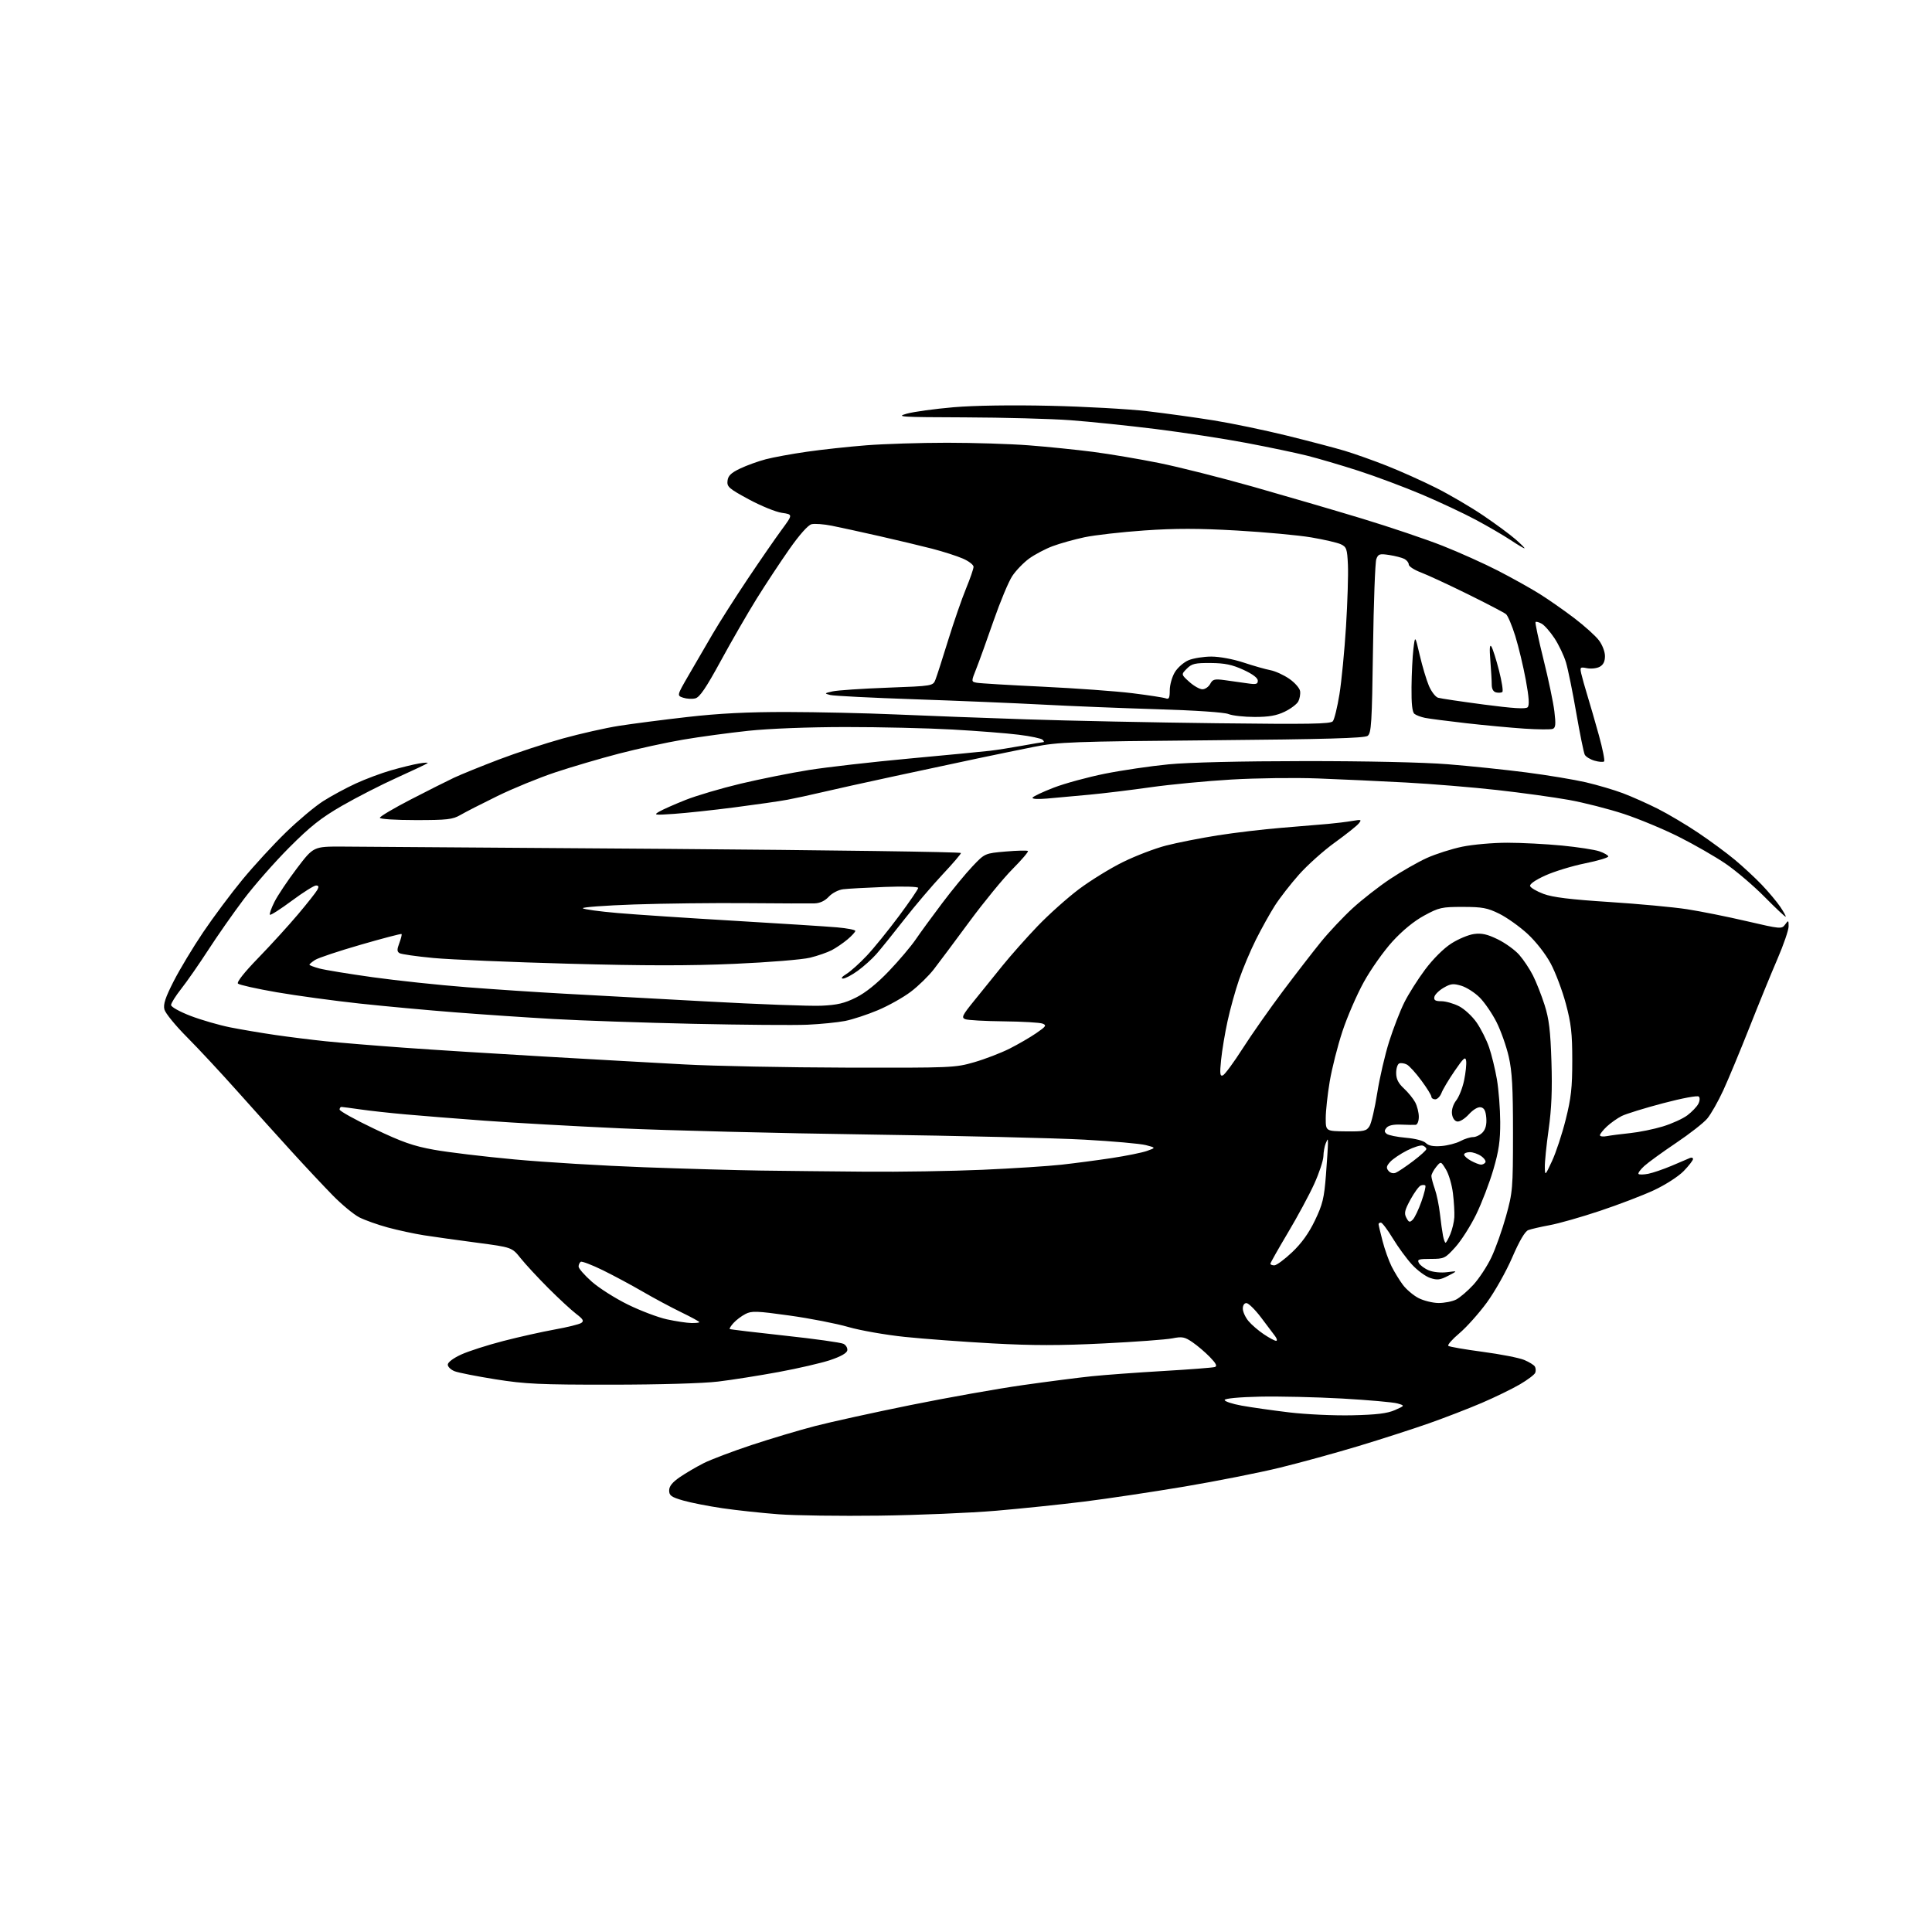 <?xml version="1.0" encoding="UTF-8" standalone="no"?>
<svg 
  version="1.1" 
  xmlns="http://www.w3.org/2000/svg" 
  xmlns:xlink="http://www.w3.org/1999/xlink" 
  xmlns:svg="http://www.w3.org/2000/svg"
  xmlns:rdf="http://www.w3.org/1999/02/22-rdf-syntax-ns#"
  xmlns:cc="http://creativecommons.org/ns#"
  xmlns:dc="http://purl.org/dc/elements/1.1/"
  viewBox="0 0 768 768"
  width="768"
  height="768"
>
<style>svg {background-color: white; }</style>"
<path stroke="none" fill="black" fill-rule="evenodd" d="M349.50,602.49C334.10,602.69 316.10,602.45 309.50,601.95C302.90,601.45 292.90,600.38 287.29,599.56C281.67,598.74 274.58,597.35 271.54,596.47C266.82,595.10 266.00,594.50 266.00,592.48C266.00,590.80 267.26,589.24 270.25,587.18C272.59,585.58 276.84,583.09 279.70,581.64C282.57,580.20 291.12,576.95 298.70,574.44C306.29,571.92 317.68,568.52 324.00,566.88C330.32,565.24 347.43,561.48 362.00,558.53C376.57,555.58 396.60,552.02 406.50,550.62C416.40,549.21 428.77,547.62 434.00,547.08C439.23,546.54 452.05,545.60 462.50,544.99C472.95,544.38 482.14,543.67 482.92,543.41C483.95,543.06 483.42,542.00 480.97,539.47C479.12,537.56 476.01,534.91 474.05,533.57C470.93,531.43 469.96,531.24 466.00,532.02C463.52,532.51 451.20,533.42 438.61,534.04C421.38,534.90 410.51,534.90 394.61,534.03C383.00,533.39 367.28,532.23 359.68,531.44C352.08,530.65 341.98,528.88 337.24,527.51C332.49,526.13 321.98,524.08 313.86,522.95C300.76,521.12 298.80,521.05 296.31,522.34C294.76,523.14 292.64,524.74 291.59,525.90C290.54,527.06 289.86,528.15 290.09,528.31C290.32,528.48 300.18,529.66 312.00,530.94C323.82,532.21 334.31,533.68 335.31,534.20C336.31,534.71 336.98,535.89 336.81,536.82C336.61,537.90 334.17,539.27 330.00,540.66C326.43,541.85 317.20,543.98 309.50,545.40C301.80,546.82 291.00,548.53 285.50,549.19C279.58,549.91 262.24,550.42 243.00,550.43C214.56,550.45 208.81,550.18 197.00,548.30C189.57,547.12 182.26,545.68 180.75,545.10C179.24,544.52 178.00,543.34 178.00,542.47C178.00,541.53 180.17,539.90 183.32,538.45C186.25,537.11 193.79,534.69 200.07,533.07C206.36,531.44 215.57,529.39 220.55,528.49C225.53,527.60 230.25,526.43 231.05,525.90C232.23,525.11 231.84,524.42 229.00,522.25C227.07,520.78 222.11,516.19 217.96,512.04C213.82,507.89 208.87,502.55 206.96,500.16C203.50,495.83 203.50,495.83 189.50,493.98C181.80,492.97 172.35,491.64 168.50,491.04C164.65,490.43 158.20,489.04 154.18,487.95C150.15,486.86 145.05,485.04 142.84,483.92C140.63,482.79 135.88,478.86 132.28,475.19C128.68,471.51 121.40,463.76 116.12,457.96C110.83,452.16 101.10,441.36 94.51,433.96C87.91,426.56 78.81,416.77 74.27,412.22C69.73,407.66 65.72,402.74 65.35,401.27C64.84,399.23 65.72,396.56 69.04,390.05C71.44,385.35 76.71,376.59 80.76,370.58C84.81,364.58 91.86,355.13 96.44,349.58C101.02,344.04 108.76,335.62 113.64,330.89C118.51,326.15 125.17,320.57 128.44,318.48C131.71,316.40 137.56,313.23 141.44,311.45C145.32,309.66 151.65,307.30 155.50,306.20C159.35,305.10 164.30,303.88 166.50,303.51C168.70,303.13 170.27,303.06 169.98,303.35C169.69,303.64 164.29,306.20 157.98,309.05C151.67,311.89 141.78,316.95 136.00,320.28C127.60,325.13 123.39,328.46 114.95,336.92C109.15,342.74 101.01,352.00 96.87,357.50C92.72,363.00 86.36,372.09 82.73,377.71C79.09,383.32 74.29,390.22 72.06,393.04C69.83,395.87 68.00,398.78 68.00,399.52C68.00,400.26 71.43,402.17 75.75,403.83C80.01,405.46 87.10,407.51 91.50,408.39C95.90,409.26 104.00,410.63 109.50,411.43C115.00,412.23 124.00,413.35 129.50,413.92C135.00,414.49 148.95,415.64 160.50,416.47C172.05,417.31 197.03,418.88 216.00,419.97C234.97,421.07 260.18,422.48 272.00,423.12C283.82,423.77 312.85,424.34 336.50,424.40C378.34,424.50 379.71,424.44 387.30,422.24C391.59,421.00 397.89,418.57 401.30,416.86C404.71,415.14 409.49,412.37 411.93,410.69C415.82,408.02 416.13,407.56 414.43,406.90C413.37,406.48 406.43,406.08 399.00,406.00C391.57,405.92 384.68,405.54 383.69,405.14C382.10,404.52 382.53,403.61 387.19,397.87C390.11,394.26 395.19,387.97 398.48,383.90C401.77,379.83 408.07,372.73 412.48,368.13C416.89,363.53 424.28,356.93 428.89,353.46C433.51,350.00 441.38,345.14 446.39,342.68C451.40,340.21 459.10,337.26 463.50,336.13C467.90,334.99 477.12,333.17 484.00,332.08C490.88,331.00 502.35,329.63 509.50,329.06C516.65,328.48 524.98,327.79 528.00,327.51C531.02,327.24 535.30,326.72 537.50,326.34C541.20,325.72 541.39,325.80 540.09,327.38C539.31,328.33 535.03,331.73 530.57,334.95C526.12,338.16 519.73,343.88 516.38,347.65C513.03,351.42 508.71,356.98 506.78,360.00C504.85,363.02 501.47,369.10 499.26,373.50C497.06,377.90 494.05,385.04 492.56,389.38C491.07,393.71 489.01,401.13 487.98,405.88C486.94,410.62 485.79,417.55 485.41,421.27C484.84,426.85 484.97,427.94 486.11,427.48C486.87,427.17 490.43,422.35 494.00,416.76C497.57,411.18 504.74,400.97 509.92,394.06C515.11,387.15 521.95,378.29 525.14,374.37C528.33,370.45 533.99,364.44 537.72,361.02C541.45,357.60 548.15,352.37 552.61,349.40C557.07,346.43 563.62,342.69 567.16,341.08C570.70,339.48 577.04,337.45 581.25,336.58C585.47,335.71 593.52,335.00 599.15,335.00C604.79,335.00 614.57,335.51 620.90,336.12C627.23,336.74 633.93,337.77 635.78,338.41C637.63,339.05 639.23,339.96 639.32,340.43C639.42,340.90 635.30,342.14 630.16,343.18C625.02,344.22 617.89,346.39 614.32,348.01C610.34,349.81 607.98,351.45 608.24,352.23C608.48,352.93 610.88,354.33 613.58,355.34C617.17,356.69 624.22,357.56 639.63,358.55C651.25,359.30 665.20,360.59 670.63,361.43C676.06,362.27 686.74,364.41 694.36,366.19C707.87,369.33 708.26,369.36 709.61,367.51C710.92,365.72 711.00,365.76 711.00,368.27C711.00,369.72 709.00,375.55 706.56,381.21C704.11,386.87 699.10,399.13 695.42,408.45C691.73,417.78 687.05,429.03 685.02,433.45C682.98,437.88 680.11,442.92 678.64,444.67C677.17,446.41 671.58,450.77 666.23,454.36C660.88,457.96 655.21,462.07 653.63,463.50C652.06,464.93 651.03,466.36 651.34,466.67C651.65,466.98 653.39,466.95 655.20,466.60C657.02,466.24 661.20,464.81 664.50,463.42C667.80,462.02 671.06,460.64 671.75,460.33C672.44,460.03 673.00,460.22 673.00,460.74C673.00,461.26 671.33,463.41 669.30,465.51C667.21,467.66 662.08,470.96 657.55,473.09C653.12,475.16 643.42,478.87 636.00,481.34C628.58,483.82 619.58,486.38 616.00,487.03C612.42,487.69 608.60,488.57 607.50,488.99C606.20,489.49 603.98,493.27 601.13,499.86C598.73,505.42 594.18,513.50 591.02,517.81C587.86,522.12 582.96,527.60 580.12,530.00C577.28,532.39 575.30,534.65 575.73,535.00C576.15,535.36 582.30,536.43 589.38,537.37C596.46,538.31 603.87,539.76 605.84,540.58C607.82,541.40 609.74,542.58 610.12,543.20C610.50,543.81 610.58,544.93 610.29,545.68C610.01,546.43 607.24,548.52 604.14,550.33C601.04,552.14 594.23,555.45 589.00,557.69C583.77,559.93 574.33,563.58 568.00,565.81C561.67,568.03 549.08,572.10 540.00,574.84C530.92,577.58 516.83,581.45 508.69,583.44C500.54,585.43 483.44,588.81 470.69,590.96C457.93,593.10 440.07,595.77 431.00,596.90C421.93,598.03 406.18,599.67 396.00,600.54C385.82,601.41 364.90,602.29 349.50,602.49zM537.50,562.60C547.27,562.38 551.49,561.86 554.50,560.53C558.50,558.76 558.50,558.76 555.50,557.89C553.85,557.41 543.95,556.53 533.50,555.94C523.05,555.36 508.31,555.02 500.75,555.19C492.61,555.37 486.92,555.91 486.82,556.50C486.72,557.05 489.76,558.07 493.57,558.76C497.38,559.45 505.90,560.66 512.50,561.45C519.10,562.24 530.35,562.76 537.50,562.60zM507.26,533.00C507.80,533.00 507.63,532.16 506.87,531.13C506.12,530.10 503.57,526.72 501.22,523.63C498.86,520.53 496.28,518.00 495.47,518.00C494.60,518.00 494.01,518.92 494.04,520.25C494.06,521.49 495.07,523.69 496.29,525.14C497.50,526.60 500.25,528.96 502.39,530.39C504.53,531.83 506.72,533.00 507.26,533.00zM274.75,525.92C276.54,525.96 278.00,525.81 278.00,525.57C278.00,525.33 274.74,523.56 270.75,521.62C266.76,519.68 259.90,516.01 255.50,513.45C251.10,510.89 243.95,507.05 239.61,504.92C235.27,502.80 231.33,501.29 230.86,501.59C230.39,501.88 230.00,502.73 230.00,503.48C230.00,504.23 232.36,506.93 235.25,509.49C238.14,512.04 244.60,516.14 249.62,518.60C254.64,521.06 261.61,523.70 265.12,524.46C268.63,525.22 272.96,525.88 274.75,525.92zM571.80,517.96C574.16,517.98 577.34,517.36 578.85,516.58C580.37,515.79 583.44,513.17 585.67,510.74C587.91,508.31 591.13,503.42 592.82,499.88C594.51,496.34 597.14,488.95 598.66,483.47C601.31,473.92 601.43,472.54 601.44,450.50C601.45,432.32 601.09,425.93 599.74,420.00C598.79,415.88 596.61,409.70 594.88,406.28C593.15,402.87 590.14,398.47 588.19,396.52C586.24,394.57 582.95,392.47 580.89,391.85C577.69,390.89 576.67,391.01 573.83,392.67C572.00,393.74 570.36,395.37 570.18,396.30C569.93,397.61 570.58,398.00 572.97,398.00C574.68,398.00 577.84,398.90 579.99,399.99C582.14,401.09 585.30,404.02 587.01,406.51C588.72,409.00 590.94,413.41 591.93,416.31C592.93,419.21 594.33,424.94 595.04,429.04C595.74,433.14 596.34,440.77 596.36,446.00C596.39,453.53 595.82,457.47 593.61,465.00C592.08,470.23 589.01,478.23 586.79,482.79C584.56,487.35 580.84,493.19 578.52,495.76C574.45,500.25 574.08,500.43 568.72,500.43C563.86,500.43 563.27,500.64 564.04,502.08C564.53,502.98 566.30,504.30 567.98,504.99C569.74,505.72 572.83,506.02 575.27,505.71C579.50,505.16 579.50,505.16 575.69,507.14C572.48,508.80 571.34,508.94 568.52,508.01C566.67,507.40 563.42,505.01 561.30,502.70C559.17,500.39 555.73,495.69 553.65,492.25C551.56,488.81 549.44,486.00 548.93,486.00C548.42,486.00 548.00,486.27 548.00,486.61C548.00,486.94 548.71,489.95 549.58,493.30C550.44,496.64 552.07,501.21 553.19,503.44C554.31,505.67 556.33,508.96 557.67,510.75C559.01,512.54 561.77,514.89 563.80,515.96C565.84,517.03 569.43,517.93 571.80,517.96zM506.56,503.00C507.42,503.00 510.59,500.66 513.62,497.80C517.38,494.24 520.25,490.25 522.69,485.18C525.77,478.77 526.37,476.30 527.08,467.13C527.53,461.28 527.89,455.60 527.88,454.50C527.86,452.50 527.86,452.50 527.00,454.50C526.53,455.60 526.11,457.91 526.07,459.63C526.03,461.34 524.39,466.29 522.42,470.63C520.46,474.96 515.73,483.72 511.92,490.10C508.12,496.49 505.00,502.00 505.00,502.35C505.00,502.71 505.70,503.00 506.56,503.00zM574.63,494.00C574.89,494.00 575.74,492.48 576.51,490.63C577.29,488.77 578.01,485.74 578.12,483.88C578.23,482.02 577.98,477.74 577.57,474.38C577.17,471.01 575.92,466.75 574.80,464.91C572.77,461.57 572.77,461.57 570.88,463.90C569.85,465.17 569.00,466.79 569.00,467.49C569.00,468.18 569.61,470.49 570.36,472.62C571.11,474.76 572.03,479.20 572.40,482.50C572.77,485.80 573.32,489.74 573.62,491.25C573.92,492.76 574.37,494.00 574.63,494.00zM561.60,484.83C562.37,484.06 563.92,480.80 565.05,477.60C566.18,474.39 566.87,471.54 566.59,471.26C566.31,470.98 565.49,470.98 564.77,471.26C564.04,471.54 562.20,474.06 560.67,476.86C558.37,481.09 558.10,482.31 559.05,484.09C560.03,485.93 560.39,486.03 561.60,484.83zM554.83,466.19C555.75,465.81 558.87,463.72 561.75,461.54C564.64,459.36 567.00,457.21 567.00,456.76C567.00,456.31 566.37,455.70 565.60,455.40C564.83,455.11 562.02,455.97 559.35,457.32C556.68,458.68 553.65,460.72 552.61,461.87C551.10,463.55 550.97,464.25 551.94,465.42C552.65,466.29 553.83,466.60 554.83,466.19zM616.97,461.50C618.51,458.20 620.95,450.82 622.38,445.10C624.54,436.52 625.00,432.42 625.00,421.60C625.00,410.73 624.56,406.89 622.45,399.00C621.05,393.77 618.34,386.57 616.42,383.00C614.37,379.18 610.58,374.33 607.22,371.22C604.07,368.32 599.02,364.73 596.00,363.23C591.26,360.89 589.26,360.52 581.50,360.51C573.13,360.50 572.05,360.74 566.16,363.94C562.10,366.14 557.55,369.86 553.51,374.28C550.04,378.09 544.93,385.31 542.15,390.35C539.37,395.38 535.53,404.23 533.63,410.00C531.72,415.77 529.45,424.74 528.58,429.93C527.71,435.11 527.00,441.67 527.00,444.50C527.00,449.65 527.00,449.65 535.03,449.74C542.24,449.82 543.21,449.60 544.40,447.66C545.14,446.47 546.52,440.55 547.47,434.50C548.42,428.45 550.56,419.23 552.22,414.00C553.88,408.77 556.58,401.80 558.23,398.50C559.87,395.20 563.59,389.31 566.50,385.42C569.66,381.20 573.84,377.03 576.88,375.08C579.67,373.28 583.76,371.57 585.96,371.28C589.01,370.87 591.24,371.37 595.41,373.41C598.41,374.88 602.24,377.65 603.93,379.58C605.62,381.50 608.08,385.19 609.39,387.79C610.70,390.38 612.77,395.65 614.00,399.50C615.77,405.05 616.33,409.72 616.72,422.00C617.08,433.19 616.77,440.69 615.61,448.96C614.72,455.26 614.04,462.01 614.09,463.96C614.17,467.47 614.20,467.45 616.97,461.50zM344.00,465.76C357.48,465.88 378.40,465.54 390.50,465.01C402.60,464.48 416.77,463.56 422.00,462.98C427.23,462.40 436.19,461.22 441.92,460.35C447.65,459.48 453.95,458.21 455.92,457.52C459.50,456.25 459.50,456.25 455.50,455.20C453.30,454.63 442.27,453.65 431.00,453.03C419.73,452.41 381.25,451.49 345.50,450.99C309.75,450.49 265.20,449.38 246.50,448.52C227.80,447.67 203.50,446.30 192.50,445.48C181.50,444.67 167.43,443.55 161.24,442.99C155.05,442.44 146.95,441.55 143.24,441.01C139.53,440.48 136.16,440.03 135.75,440.02C135.34,440.01 135.00,440.48 135.00,441.07C135.00,441.66 141.16,445.09 148.70,448.68C159.81,453.99 164.29,455.57 172.49,457.04C178.05,458.05 192.47,459.78 204.55,460.89C216.62,462.01 239.78,463.41 256.00,464.00C272.23,464.60 293.15,465.19 302.50,465.32C311.85,465.45 330.52,465.65 344.00,465.76zM588.69,462.96C589.35,462.98 590.14,462.58 590.46,462.07C590.77,461.56 590.03,460.43 588.79,459.57C587.56,458.71 585.53,458.00 584.28,458.00C583.02,458.00 582.00,458.44 582.00,458.97C582.00,459.50 583.24,460.61 584.75,461.43C586.26,462.25 588.04,462.94 588.69,462.96zM572.93,455.57C575.44,455.38 578.85,454.50 580.50,453.62C582.15,452.73 584.44,452.01 585.60,452.01C586.75,452.00 588.46,451.14 589.41,450.10C590.57,448.82 591.03,446.94 590.82,444.36C590.59,441.55 590.00,440.42 588.63,440.16C587.50,439.95 585.63,441.06 583.87,442.98C582.24,444.76 580.22,446.00 579.24,445.81C578.19,445.61 577.37,444.39 577.18,442.73C576.99,441.09 577.68,438.96 578.87,437.43C579.98,436.03 581.39,432.43 582.01,429.44C582.63,426.45 582.99,422.99 582.82,421.75C582.54,419.85 581.83,420.48 578.24,425.71C575.90,429.12 573.55,433.06 573.02,434.46C572.48,435.86 571.36,437.00 570.52,437.00C569.69,437.00 569.00,436.53 569.00,435.96C569.00,435.38 567.20,432.47 564.99,429.49C562.79,426.50 560.20,423.66 559.24,423.17C558.28,422.67 556.94,422.47 556.25,422.72C555.56,422.96 555.00,424.67 555.00,426.50C555.00,428.93 555.83,430.59 558.07,432.67C559.75,434.22 561.78,436.72 562.57,438.20C563.35,439.69 564.00,442.27 564.00,443.95C564.00,445.65 563.45,447.06 562.75,447.13C562.06,447.20 559.45,447.16 556.94,447.05C553.97,446.92 551.96,447.35 551.17,448.29C550.24,449.42 550.25,449.95 551.24,450.73C551.93,451.28 555.37,451.98 558.88,452.28C562.66,452.61 565.89,453.46 566.81,454.38C567.88,455.45 569.76,455.81 572.93,455.57zM638.75,451.63C640.26,451.34 644.42,450.80 648.00,450.43C651.58,450.06 657.42,448.87 661.00,447.78C664.58,446.69 668.96,444.70 670.74,443.36C672.52,442.02 674.47,439.99 675.08,438.85C675.71,437.67 675.81,436.41 675.31,435.91C674.81,435.41 668.74,436.53 661.11,438.55C653.78,440.48 646.37,442.77 644.64,443.64C642.91,444.52 640.26,446.39 638.75,447.80C637.24,449.22 636.00,450.78 636.00,451.27C636.00,451.76 637.24,451.92 638.75,451.63zM321.00,407.34C315.77,407.58 295.30,407.41 275.50,406.98C255.70,406.54 230.72,405.69 220.00,405.07C209.28,404.46 191.72,403.27 181.00,402.43C170.28,401.60 153.18,400.02 143.00,398.93C132.82,397.83 117.98,395.81 110.02,394.44C102.05,393.06 95.11,391.51 94.60,391.00C94.02,390.42 97.11,386.52 102.68,380.78C107.63,375.68 114.72,367.90 118.43,363.50C122.15,359.10 125.61,354.71 126.13,353.75C126.83,352.45 126.69,352.00 125.62,352.00C124.83,352.00 120.49,354.73 115.99,358.07C111.49,361.41 107.58,363.91 107.30,363.63C107.02,363.36 107.83,361.05 109.10,358.51C110.37,355.97 114.38,349.98 118.01,345.20C124.62,336.50 124.62,336.50 136.06,336.53C142.35,336.55 200.26,336.96 264.75,337.44C329.24,337.93 382.00,338.66 382.00,339.08C382.00,339.49 378.68,343.36 374.63,347.67C370.58,351.98 363.72,360.05 359.38,365.60C355.05,371.16 350.08,377.31 348.35,379.28C346.62,381.24 343.29,384.23 340.95,385.92C338.61,387.61 335.98,389.00 335.10,389.00C334.13,388.99 334.69,388.26 336.50,387.14C338.15,386.12 341.78,382.86 344.57,379.89C347.36,376.93 353.09,369.86 357.32,364.18C361.54,358.50 365.00,353.45 365.00,352.96C365.00,352.45 359.27,352.28 351.75,352.57C344.46,352.85 337.00,353.26 335.16,353.49C333.26,353.73 330.80,355.01 329.46,356.45C327.92,358.11 325.95,359.04 323.80,359.11C321.98,359.17 309.87,359.13 296.88,359.02C283.89,358.90 263.72,359.14 252.07,359.54C240.41,359.95 231.24,360.63 231.69,361.05C232.13,361.48 238.35,362.33 245.50,362.94C252.65,363.56 273.57,364.95 292.00,366.03C310.43,367.12 328.76,368.29 332.75,368.64C336.74,368.99 340.00,369.62 340.00,370.05C340.00,370.47 338.60,372.00 336.88,373.45C335.16,374.89 332.35,376.81 330.63,377.71C328.91,378.61 325.02,379.96 322.00,380.70C318.98,381.45 305.48,382.55 292.00,383.14C274.18,383.93 256.19,383.92 226.00,383.09C203.18,382.47 179.01,381.45 172.30,380.82C165.59,380.19 159.52,379.32 158.81,378.89C157.78,378.25 157.77,377.45 158.75,374.86C159.42,373.08 159.81,371.48 159.62,371.29C159.43,371.10 152.13,373.01 143.39,375.54C134.65,378.06 126.49,380.78 125.25,381.59C124.01,382.39 123.00,383.24 123.00,383.48C123.00,383.73 124.79,384.40 126.97,384.99C129.15,385.58 138.71,387.14 148.22,388.47C157.72,389.79 174.50,391.58 185.50,392.43C196.50,393.29 213.82,394.44 224.00,394.99C234.18,395.54 259.60,396.93 280.50,398.07C301.40,399.22 322.10,399.99 326.50,399.79C332.85,399.50 335.70,398.83 340.29,396.53C344.06,394.65 348.62,390.98 353.34,386.04C357.34,381.86 362.13,376.20 363.99,373.47C365.85,370.74 370.60,364.23 374.55,359.00C378.49,353.77 383.92,347.18 386.61,344.35C391.50,339.21 391.50,339.21 399.81,338.49C404.38,338.10 408.34,338.01 408.62,338.29C408.90,338.57 406.14,341.80 402.49,345.47C398.84,349.14 391.14,358.53 385.39,366.32C379.64,374.12 373.26,382.66 371.22,385.30C369.17,387.94 365.06,391.96 362.07,394.22C359.08,396.49 353.20,399.79 348.99,401.56C344.79,403.33 338.91,405.26 335.93,405.85C332.94,406.43 326.23,407.10 321.00,407.34zM709.84,364.41C709.65,364.55 705.90,361.03 701.50,356.58C697.10,352.12 690.12,346.18 686.00,343.36C681.88,340.55 673.55,335.76 667.50,332.72C661.45,329.67 651.56,325.55 645.53,323.56C639.49,321.57 629.66,319.06 623.67,317.98C617.69,316.91 604.85,315.13 595.15,314.05C585.44,312.96 569.17,311.62 559.00,311.07C548.83,310.52 533.08,309.79 524.00,309.45C514.92,309.10 499.40,309.30 489.50,309.88C479.60,310.46 465.20,311.84 457.50,312.93C449.80,314.03 438.77,315.37 433.00,315.91C427.23,316.45 419.66,317.14 416.20,317.44C412.45,317.76 410.13,317.61 410.47,317.06C410.78,316.55 414.58,314.76 418.92,313.09C423.25,311.42 432.36,308.94 439.15,307.57C445.94,306.21 457.35,304.53 464.50,303.84C472.48,303.06 493.35,302.57 518.50,302.55C543.08,302.53 565.91,303.03 575.50,303.80C584.30,304.50 598.39,305.97 606.80,307.06C615.22,308.15 625.85,309.92 630.43,310.98C635.01,312.05 641.62,314.00 645.13,315.32C648.63,316.64 654.86,319.42 658.98,321.49C663.09,323.56 670.35,327.88 675.12,331.08C679.88,334.28 686.42,339.10 689.64,341.79C692.86,344.47 697.67,348.93 700.32,351.70C702.97,354.47 706.27,358.40 707.66,360.44C709.04,362.49 710.03,364.27 709.84,364.41zM165.27,326.00C157.24,326.00 151.00,325.60 151.00,325.08C151.00,324.57 156.51,321.31 163.24,317.83C169.98,314.35 177.74,310.44 180.49,309.15C183.25,307.86 191.25,304.61 198.28,301.93C205.31,299.25 216.79,295.48 223.78,293.55C230.78,291.62 240.78,289.36 246.00,288.54C251.22,287.72 263.49,286.13 273.25,285.02C285.88,283.58 297.26,283.01 312.75,283.03C324.71,283.05 344.18,283.48 356.00,284.00C367.82,284.52 391.23,285.40 408.00,285.95C424.77,286.51 458.80,287.21 483.61,287.50C520.47,287.94 528.92,287.80 529.82,286.71C530.43,285.98 531.61,281.15 532.45,275.99C533.28,270.82 534.46,258.70 535.06,249.05C535.66,239.40 536.00,228.35 535.82,224.51C535.53,218.18 535.26,217.41 533.00,216.35C531.62,215.71 526.32,214.48 521.22,213.62C516.12,212.76 502.81,211.53 491.66,210.89C476.41,210.02 467.29,210.01 454.94,210.86C445.90,211.49 435.16,212.71 431.09,213.57C427.01,214.44 421.32,216.03 418.44,217.11C415.56,218.18 411.37,220.40 409.12,222.02C406.88,223.65 403.85,226.79 402.39,228.99C400.93,231.19 397.60,239.18 394.97,246.74C392.35,254.31 389.26,262.86 388.12,265.74C386.04,270.97 386.04,270.97 388.27,271.40C389.50,271.64 401.28,272.35 414.46,272.97C427.64,273.60 443.70,274.76 450.14,275.56C456.58,276.36 462.56,277.28 463.43,277.61C464.69,278.09 465.00,277.45 465.00,274.36C465.01,272.24 465.92,269.01 467.03,267.19C468.14,265.37 470.59,263.23 472.49,262.44C474.39,261.65 478.46,261.00 481.54,261.00C484.76,261.00 490.20,262.01 494.32,263.37C498.27,264.68 503.07,266.04 505.00,266.41C506.93,266.77 510.30,268.31 512.50,269.83C514.70,271.34 516.64,273.56 516.81,274.74C516.98,275.93 516.65,277.78 516.08,278.85C515.50,279.93 513.08,281.75 510.70,282.90C507.46,284.47 504.44,285.00 498.75,285.00C494.56,285.00 489.86,284.48 488.32,283.84C486.64,283.16 475.18,282.38 460.00,281.93C445.98,281.50 425.50,280.68 414.50,280.09C403.50,279.51 380.56,278.55 363.52,277.97C346.47,277.39 331.40,276.63 330.02,276.27C327.62,275.65 327.66,275.58 331.00,274.83C332.93,274.40 342.69,273.74 352.69,273.37C370.89,272.69 370.89,272.69 371.89,270.09C372.44,268.67 374.72,261.60 376.94,254.39C379.17,247.18 382.35,238.00 384.00,234.00C385.65,230.00 387.00,226.09 387.00,225.31C387.00,224.53 385.09,223.05 382.75,222.04C380.41,221.02 374.90,219.25 370.50,218.11C366.10,216.98 356.65,214.72 349.50,213.10C342.35,211.48 333.88,209.63 330.67,208.99C327.46,208.35 323.83,208.08 322.59,208.39C321.22,208.73 317.81,212.56 313.83,218.23C310.25,223.33 304.38,232.22 300.78,238.00C297.19,243.78 290.76,254.92 286.49,262.77C280.65,273.48 278.14,277.18 276.40,277.61C275.13,277.93 272.96,277.81 271.57,277.35C269.06,276.50 269.06,276.50 273.69,268.50C276.23,264.10 280.55,256.68 283.29,252.00C286.03,247.32 292.30,237.49 297.22,230.14C302.14,222.79 308.20,214.02 310.69,210.64C315.21,204.50 315.21,204.50 310.80,203.86C308.38,203.51 302.45,201.09 297.64,198.49C289.74,194.22 288.92,193.50 289.20,191.13C289.43,189.11 290.59,187.98 294.22,186.25C296.81,185.01 301.41,183.35 304.43,182.56C307.45,181.77 314.77,180.43 320.71,179.58C326.64,178.72 337.30,177.57 344.40,177.01C351.49,176.46 365.91,176.00 376.45,176.00C386.98,176.00 401.65,176.46 409.05,177.03C416.45,177.60 427.90,178.77 434.50,179.62C441.10,180.48 452.89,182.47 460.69,184.04C468.49,185.61 485.37,189.87 498.19,193.50C511.01,197.14 530.50,202.84 541.50,206.17C552.50,209.51 566.90,214.37 573.50,216.98C580.10,219.59 590.00,224.04 595.50,226.87C601.00,229.70 608.42,233.84 612.00,236.08C615.58,238.32 621.79,242.66 625.82,245.73C629.85,248.81 634.24,252.75 635.57,254.51C636.94,256.30 638.00,259.05 638.00,260.81C638.00,262.97 637.34,264.28 635.88,265.07C634.71,265.69 632.45,265.94 630.86,265.62C628.14,265.08 628.01,265.21 628.57,267.77C628.91,269.27 630.01,273.20 631.02,276.50C632.04,279.80 634.09,286.90 635.58,292.27C637.07,297.65 638.00,302.33 637.66,302.67C637.32,303.02 635.61,302.89 633.87,302.39C632.13,301.89 630.37,300.81 629.96,299.99C629.55,299.17 628.03,291.70 626.59,283.40C625.16,275.09 623.32,266.07 622.51,263.35C621.70,260.63 619.63,256.28 617.91,253.68C616.19,251.08 613.89,248.48 612.80,247.90C611.72,247.31 610.63,247.03 610.40,247.27C610.16,247.51 611.58,254.15 613.54,262.04C615.51,269.93 617.47,279.26 617.89,282.79C618.51,287.93 618.38,289.30 617.24,289.74C616.45,290.04 611.40,290.00 606.02,289.65C600.64,289.29 590.22,288.32 582.87,287.49C575.52,286.65 568.15,285.70 566.50,285.37C564.85,285.04 562.94,284.32 562.25,283.76C561.39,283.07 561.03,279.73 561.10,273.13C561.15,267.83 561.49,261.02 561.85,258.00C562.51,252.50 562.51,252.50 564.38,260.50C565.41,264.90 567.05,270.37 568.02,272.65C569.00,274.93 570.63,277.05 571.65,277.36C572.67,277.67 580.85,278.88 589.84,280.07C601.48,281.60 606.49,281.91 607.25,281.15C608.02,280.38 607.81,277.26 606.53,270.29C605.53,264.90 603.66,257.07 602.36,252.87C601.05,248.67 599.39,244.74 598.66,244.13C597.93,243.53 591.07,239.94 583.42,236.17C575.76,232.39 567.36,228.50 564.75,227.52C562.14,226.53 560.00,225.13 560.00,224.40C560.00,223.67 559.21,222.67 558.25,222.17C557.29,221.68 554.58,220.98 552.23,220.62C548.41,220.04 547.87,220.21 547.11,222.24C546.64,223.48 546.05,239.53 545.79,257.90C545.37,287.60 545.13,291.43 543.65,292.52C542.40,293.43 526.88,293.87 481.74,294.27C425.88,294.76 420.74,294.95 411.00,296.89C405.23,298.04 395.32,300.08 389.00,301.41C382.68,302.74 367.82,305.91 356.00,308.46C344.18,311.01 330.90,313.94 326.50,314.99C322.10,316.03 316.02,317.35 313.00,317.91C309.98,318.48 300.52,319.84 292.00,320.94C283.48,322.04 272.68,323.20 268.00,323.52C260.12,324.06 259.69,323.99 262.08,322.61C263.50,321.79 268.21,319.70 272.55,317.98C276.88,316.26 286.75,313.35 294.47,311.51C302.18,309.68 314.35,307.24 321.50,306.10C328.65,304.96 346.65,302.90 361.50,301.53C376.35,300.16 390.75,298.77 393.50,298.45C396.25,298.13 402.04,297.22 406.36,296.43C410.68,295.64 414.49,295.00 414.81,295.00C415.13,295.00 414.97,294.58 414.45,294.06C413.93,293.55 409.68,292.65 405.00,292.07C400.32,291.48 388.46,290.55 378.64,290.00C368.82,289.45 349.69,289.00 336.14,289.01C321.42,289.02 305.86,289.62 297.50,290.50C289.80,291.32 278.10,292.90 271.50,294.03C264.90,295.15 253.43,297.65 246.00,299.59C238.57,301.52 227.21,304.87 220.74,307.02C214.27,309.18 203.92,313.41 197.74,316.44C191.56,319.46 184.93,322.85 183.02,323.97C179.95,325.75 177.80,326.00 165.27,326.00zM597.21,275.07C596.82,275.39 595.71,275.47 594.75,275.25C593.62,275.00 593.00,273.90 592.99,272.18C592.99,270.70 592.73,266.35 592.43,262.50C592.05,257.76 592.19,255.99 592.85,257.01C593.39,257.84 594.75,262.11 595.87,266.50C597.00,270.89 597.60,274.75 597.21,275.07zM477.98,274.00C479.05,274.00 480.44,273.04 481.07,271.87C482.06,270.01 482.79,269.82 486.85,270.37C489.41,270.71 493.41,271.27 495.75,271.62C499.32,272.16 500.00,271.99 500.00,270.58C500.00,269.49 497.94,267.94 494.25,266.25C489.80,264.21 486.87,263.60 481.28,263.56C475.03,263.51 473.76,263.81 471.78,265.81C469.50,268.11 469.50,268.11 472.77,271.06C474.56,272.68 476.91,274.00 477.98,274.00zM605.99,217.96C605.70,217.98 603.23,216.51 600.49,214.69C597.74,212.86 591.57,209.27 586.77,206.69C581.96,204.11 572.29,199.57 565.27,196.59C558.24,193.62 546.88,189.36 540.00,187.14C533.12,184.92 523.90,182.21 519.50,181.11C515.10,180.01 504.30,177.75 495.50,176.08C486.70,174.41 470.50,171.93 459.50,170.56C448.50,169.19 433.20,167.61 425.50,167.04C417.80,166.47 398.90,165.97 383.50,165.91C357.78,165.83 355.91,165.71 360.50,164.43C363.25,163.67 371.57,162.53 379.00,161.89C387.34,161.18 402.05,160.96 417.50,161.31C431.25,161.62 448.57,162.59 456.00,163.45C463.43,164.32 475.35,165.97 482.50,167.12C489.65,168.27 502.70,170.99 511.50,173.15C520.30,175.32 530.65,178.04 534.50,179.19C538.35,180.34 545.89,183.02 551.26,185.14C556.63,187.26 565.42,191.20 570.80,193.90C576.18,196.60 584.62,201.54 589.54,204.87C594.47,208.20 600.30,212.50 602.50,214.43C604.70,216.35 606.27,217.94 605.99,217.96z" />

</svg>